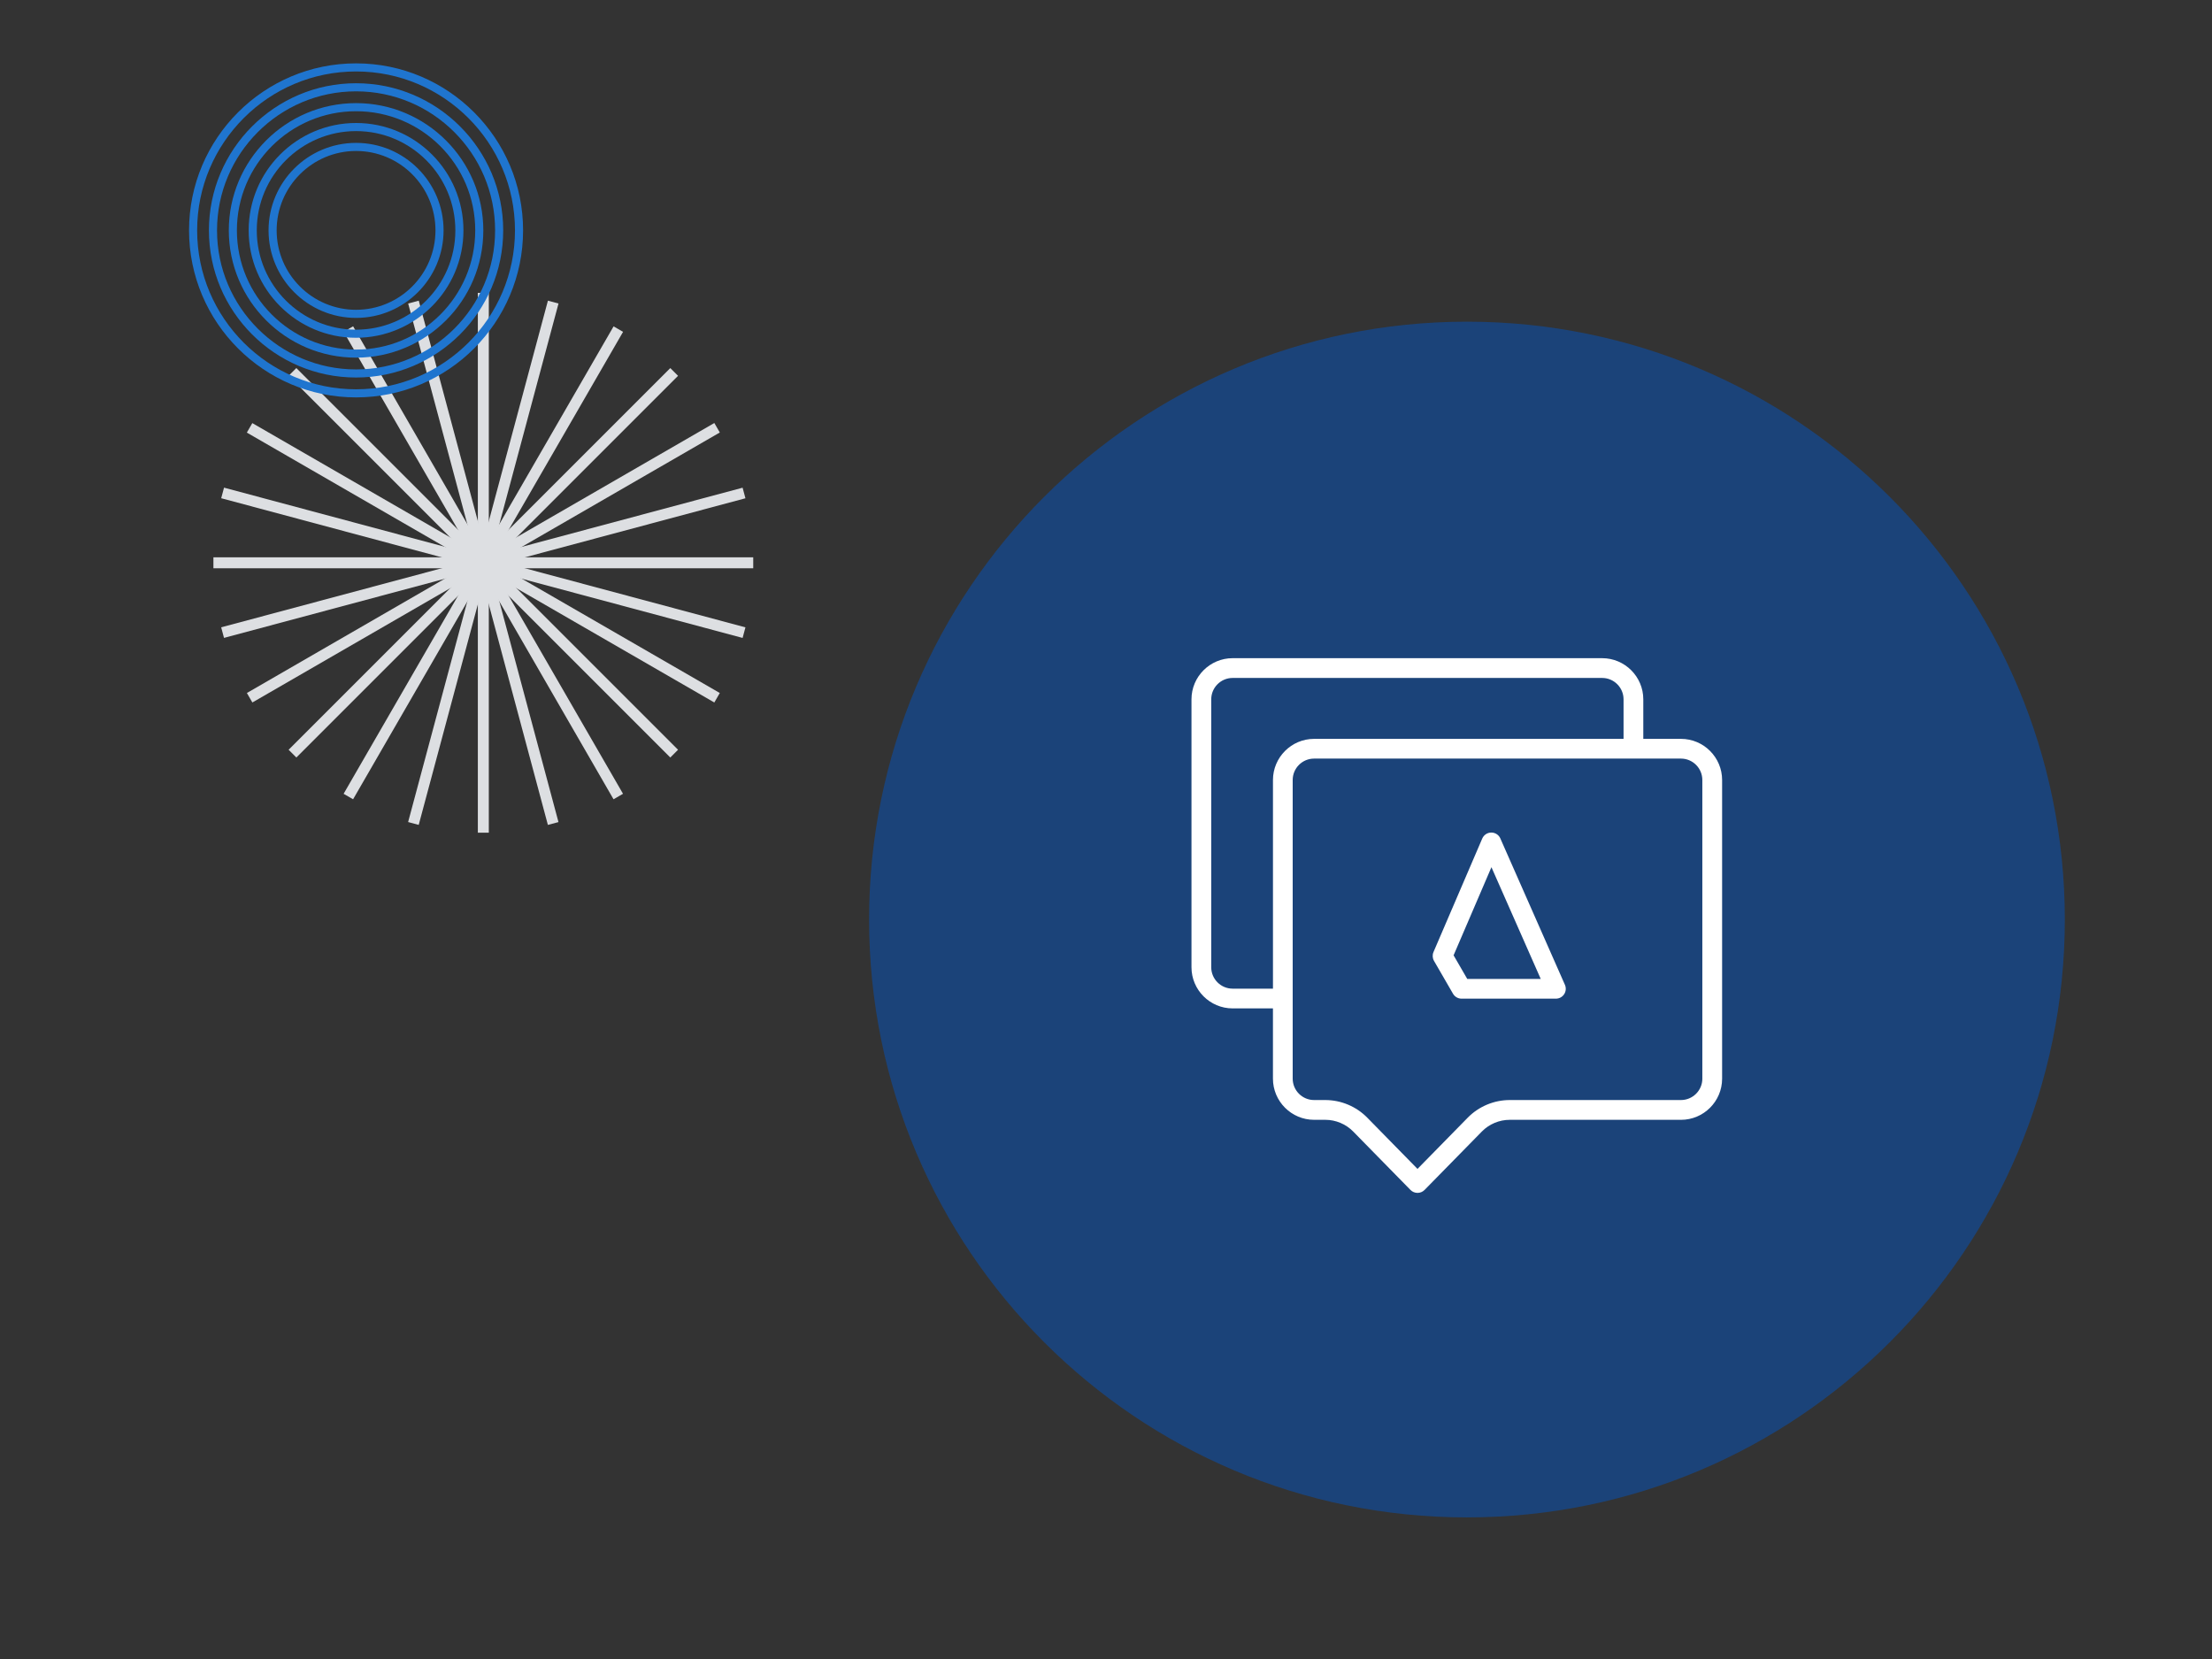 <?xml version="1.0" encoding="UTF-8"?><svg xmlns="http://www.w3.org/2000/svg" viewBox="0 0 1600 1200"><rect x="0" y="0" width="1600" height="1200" fill="#333333" stroke="none"/><defs><style>.cls-1{fill:#1f75cf;}.cls-1,.cls-2,.cls-3,.cls-4{stroke-width:0px;}.cls-2{fill:#1b4379;}.cls-3{fill:#dddfe2;}.cls-4{fill:#fff;}</style></defs><g id="Shapes"><rect class="cls-3" x="345.64" y="211.85" width="7.93" height="390.46"/><rect class="cls-3" x="345.64" y="211.86" width="7.93" height="390.45" transform="translate(-93.45 104.36) rotate(-15)"/><rect class="cls-3" x="345.64" y="211.85" width="7.92" height="390.45" transform="translate(-156.7 229.34) rotate(-30)"/><rect class="cls-3" x="345.64" y="211.85" width="7.92" height="390.45" transform="translate(-185.45 366.44) rotate(-45)"/><rect class="cls-3" x="345.64" y="211.85" width="7.92" height="390.45" transform="translate(-177.74 506.31) rotate(-60)"/><rect class="cls-3" x="345.64" y="211.85" width="7.92" height="390.45" transform="translate(-134.09 639.41) rotate(-75)"/><rect class="cls-3" x="154.37" y="403.12" width="390.46" height="7.93"/><rect class="cls-3" x="154.37" y="403.12" width="390.45" height="7.92" transform="translate(-93.4 104.28) rotate(-14.99)"/><rect class="cls-3" x="154.38" y="403.12" width="390.45" height="7.92" transform="translate(-156.72 229.4) rotate(-30.01)"/><rect class="cls-3" x="154.38" y="403.12" width="390.45" height="7.92" transform="translate(-185.45 366.44) rotate(-45)"/><rect class="cls-3" x="154.38" y="403.12" width="390.45" height="7.92" transform="translate(-177.75 506.24) rotate(-59.99)"/><rect class="cls-3" x="154.37" y="403.12" width="390.45" height="7.93" transform="translate(-134.14 639.31) rotate(-74.99)"/><path class="cls-1" d="M257.55,51.69c-63.38,0-114.95,51.57-114.95,114.95s51.57,114.95,114.95,114.95,114.95-51.57,114.95-114.95-51.57-114.95-114.95-114.95M257.55,287.45c-66.61,0-120.81-54.19-120.81-120.81s54.19-120.81,120.81-120.81,120.81,54.19,120.81,120.81-54.19,120.81-120.81,120.81"/><path class="cls-1" d="M257.55,66.07c-55.46,0-100.57,45.12-100.57,100.58s45.12,100.57,100.57,100.57,100.57-45.12,100.57-100.57-45.12-100.58-100.57-100.58M257.55,273.07c-58.69,0-106.43-47.74-106.43-106.43s47.75-106.43,106.43-106.43,106.43,47.75,106.43,106.43-47.74,106.43-106.43,106.43"/><path class="cls-1" d="M257.55,80.45c-47.53,0-86.2,38.67-86.2,86.2s38.67,86.2,86.2,86.2,86.2-38.67,86.2-86.2-38.67-86.2-86.2-86.2M257.55,258.7c-50.76,0-92.05-41.3-92.05-92.05s41.29-92.06,92.05-92.06,92.05,41.3,92.05,92.06-41.3,92.05-92.05,92.05"/><path class="cls-1" d="M257.55,94.82c-39.6,0-71.82,32.22-71.82,71.82s32.22,71.82,71.82,71.82,71.82-32.22,71.82-71.82-32.22-71.82-71.82-71.82M257.55,244.32c-42.83,0-77.68-34.85-77.68-77.68s34.85-77.68,77.68-77.68,77.68,34.85,77.68,77.68-34.85,77.68-77.68,77.68"/><path class="cls-1" d="M257.55,109.2c-31.68,0-57.44,25.77-57.44,57.44s25.77,57.44,57.44,57.44,57.44-25.77,57.44-57.44-25.77-57.44-57.44-57.44M257.55,229.95c-34.9,0-63.3-28.4-63.3-63.3s28.4-63.3,63.3-63.3,63.3,28.4,63.3,63.3-28.4,63.3-63.3,63.3"/></g><g id="Icons"><path class="cls-2" d="M1493.54,665.13c0,238.84-193.61,432.45-432.45,432.45s-432.45-193.62-432.45-432.45,193.62-432.45,432.45-432.45,432.45,193.61,432.45,432.45"/><path class="cls-4" d="M1085.26,606.47c-1.14-2.59-3.71-4.26-6.54-4.26h-.04c-2.84.01-5.4,1.71-6.53,4.32l-35.27,82.11c-.89,2.07-.75,4.44.38,6.4l13.74,23.75c1.28,2.21,3.63,3.57,6.18,3.57h68.24c2.41,0,4.67-1.22,5.98-3.24,1.32-2.02,1.53-4.57.55-6.78l-46.71-105.86ZM1061.3,708.08l-9.88-17.08,27.38-63.74,35.66,80.83h-53.17Z"/><path class="cls-4" d="M1215.87,534.43h-27.23v-28.58c0-16.41-13.36-29.77-29.77-29.77h-267.27c-16.41,0-29.77,13.35-29.77,29.77v193.78c0,16.41,13.35,29.77,29.77,29.77h29.16v50.82c0,16.41,13.35,29.77,29.77,29.77h8.13c7.52,0,14.85,3.08,20.11,8.44l41.46,42.28c1.34,1.37,3.18,2.14,5.1,2.14s3.76-.77,5.1-2.14l41.46-42.27c5.26-5.37,12.59-8.44,20.11-8.44h123.88c16.41,0,29.77-13.35,29.77-29.77v-216.02c0-16.41-13.35-29.77-29.77-29.77ZM891.6,715.12c-8.54,0-15.48-6.95-15.48-15.48v-193.78c0-8.54,6.95-15.48,15.48-15.48h267.27c8.54,0,15.49,6.95,15.49,15.48v28.58h-223.82c-16.41,0-29.77,13.35-29.77,29.77v150.92h-29.16ZM1231.35,780.21c0,8.54-6.95,15.48-15.48,15.48h-123.88c-11.33,0-22.37,4.64-30.31,12.73l-36.36,37.08-36.36-37.08c-7.93-8.09-18.98-12.73-30.31-12.73h-8.13c-8.54,0-15.48-6.95-15.48-15.48v-216.02c0-8.54,6.95-15.48,15.48-15.48h265.34c8.54,0,15.48,6.95,15.48,15.48v216.02Z"/></g></svg>